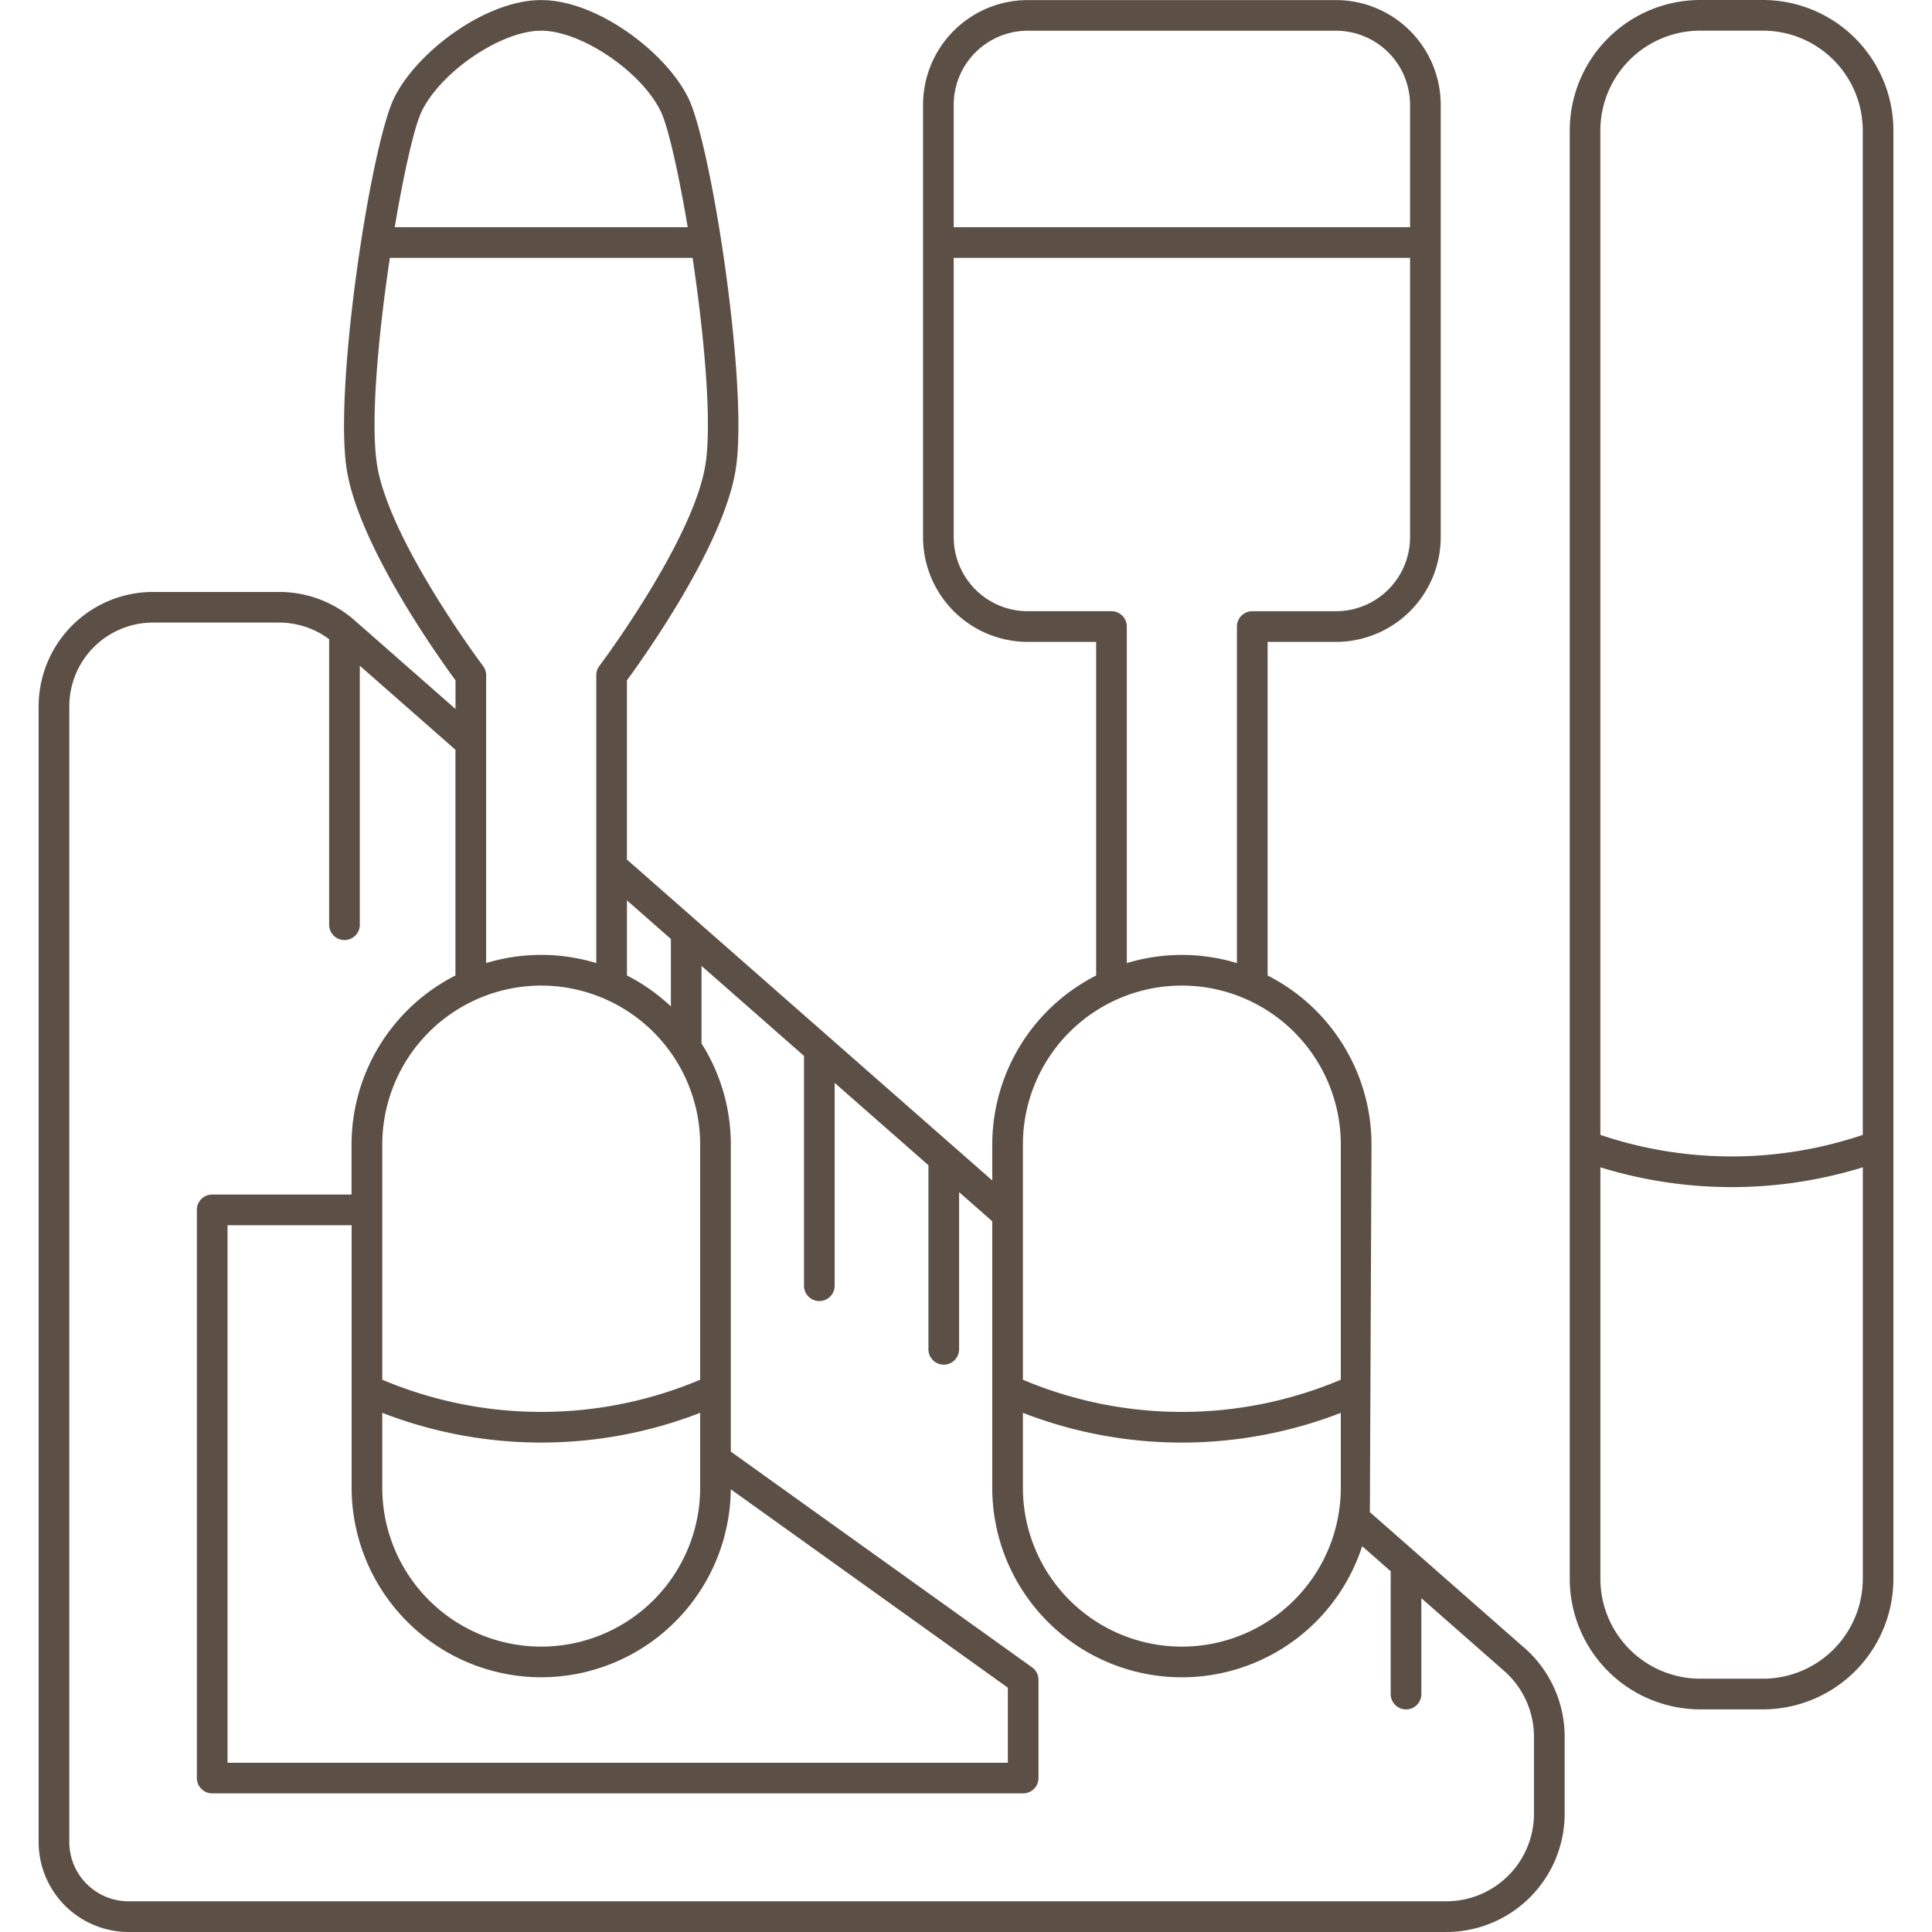 <?xml version="1.0" encoding="UTF-8"?>
<svg xmlns="http://www.w3.org/2000/svg" xmlns:xlink="http://www.w3.org/1999/xlink" width="200" height="200" viewBox="0 0 200 200">
  <defs>
    <clipPath id="clip-Craftmanship">
      <rect width="200" height="200"></rect>
    </clipPath>
  </defs>
  <g id="Craftmanship" clip-path="url(#clip-Craftmanship)">
    <g id="noun-craftmanship-5368935" transform="translate(-19.927)">
      <path id="Path_1739" data-name="Path 1739" d="M177.735,170.635l-16-14.057.169-38.052a19.645,19.645,0,0,0-10.755-17.5V66.492h7.084a10.85,10.85,0,0,0,10.837-10.837V10.888A10.851,10.851,0,0,0,158.23.051H126.317A10.85,10.85,0,0,0,115.48,10.888V55.655a10.85,10.85,0,0,0,10.837,10.837H133.4v34.535a19.646,19.646,0,0,0-10.755,17.5v3.717L84.827,89.025V70.47c1.761-2.4,9.961-13.888,11.249-21.752,1.378-8.41-2.456-33.464-4.874-38.488C88.937,5.522,81.783.051,75.954.051S62.97,5.522,60.706,10.228c-2.418,5.026-6.252,30.077-4.874,38.488C57.123,56.6,65.317,68.072,67.08,70.47v2.966L56.638,64.264a11.832,11.832,0,0,0-7.811-2.943H35.762A11.849,11.849,0,0,0,23.927,73.156V190.734a9.318,9.318,0,0,0,9.308,9.308H169.658A12.253,12.253,0,0,0,181.9,187.8v-7.971a12.241,12.241,0,0,0-4.162-9.2ZM118.655,10.887a7.672,7.672,0,0,1,7.663-7.663h31.914a7.672,7.672,0,0,1,7.663,7.663V23.565h-47.24Zm7.663,52.429a7.672,7.672,0,0,1-7.663-7.663V26.738h47.24V55.653a7.672,7.672,0,0,1-7.663,7.663h-8.671a1.588,1.588,0,0,0-1.587,1.587v34.84a19.606,19.606,0,0,0-11.4,0V64.9a1.588,1.588,0,0,0-1.587-1.587h-8.67Zm-.5,55.209a16.454,16.454,0,0,1,32.908,0v24.347a42.294,42.294,0,0,1-32.908,0Zm0,27.777a45.536,45.536,0,0,0,32.908,0v7.745a16.454,16.454,0,0,1-32.908,0ZM89.377,97.245v6.979a19.716,19.716,0,0,0-4.548-3.2V93.25ZM63.566,11.6c2-4.15,8.25-8.379,12.387-8.379S86.344,7.452,88.341,11.6c.745,1.547,1.823,6.287,2.777,11.962H60.79c.953-5.675,2.032-10.414,2.777-11.962Zm-4.6,36.6c-.715-4.364.11-13.4,1.32-21.462H91.623c1.211,8.064,2.035,17.1,1.32,21.462-1.288,7.868-10.874,20.657-10.97,20.784a1.589,1.589,0,0,0-.32.956v29.8a19.606,19.606,0,0,0-11.4,0v-29.8a1.585,1.585,0,0,0-.32-.956c-.1-.128-9.679-12.9-10.97-20.786ZM75.954,102.07a16.473,16.473,0,0,1,16.454,16.454v24.347a42.294,42.294,0,0,1-32.908,0V118.523A16.473,16.473,0,0,1,75.954,102.07Zm0,71.605a19.649,19.649,0,0,0,19.624-19.461l28.68,20.537v7.77H43.482V126.878H56.327v27.169a19.65,19.65,0,0,0,19.627,19.627ZM59.5,154.047V146.3a45.536,45.536,0,0,0,32.908,0v7.745a16.454,16.454,0,0,1-32.908,0ZM178.724,187.8a9.076,9.076,0,0,1-9.065,9.065H33.234a6.141,6.141,0,0,1-6.133-6.134V73.153a8.671,8.671,0,0,1,8.66-8.661H48.827A8.659,8.659,0,0,1,54,66.213V95.77a1.587,1.587,0,0,0,3.174,0V68.959l9.9,8.7v23.367a19.646,19.646,0,0,0-10.755,17.5V123.7H41.893a1.588,1.588,0,0,0-1.587,1.587v58.819a1.588,1.588,0,0,0,1.587,1.587h83.951a1.588,1.588,0,0,0,1.587-1.587V173.936a1.586,1.586,0,0,0-.663-1.29L95.581,150.313V118.524a19.51,19.51,0,0,0-3.032-10.461v-8.031l10.608,9.318v23.792a1.587,1.587,0,0,0,3.174,0v-21l9.707,8.526v19.057a1.587,1.587,0,0,0,3.174,0V123.452l3.432,3.015v27.58a19.626,19.626,0,0,0,38.295,6.058l2.952,2.593v12.716a1.587,1.587,0,1,0,3.174,0v-9.927l8.574,7.532a9.068,9.068,0,0,1,3.083,6.811v7.97Z" transform="translate(0 -0.043)" fill="#5c5046"></path>
      <path id="Path_1740" data-name="Path 1740" d="M994.951,0h-6.5a13.52,13.52,0,0,0-13.505,13.505V163.449a13.521,13.521,0,0,0,13.505,13.505h6.5a13.52,13.52,0,0,0,13.5-13.505V13.505A13.52,13.52,0,0,0,994.951,0Zm10.33,163.448a10.342,10.342,0,0,1-10.33,10.33h-6.5a10.342,10.342,0,0,1-10.33-10.33V120.841a46.06,46.06,0,0,0,27.164,0v42.606Zm0-45.965a42.469,42.469,0,0,1-27.164,0V13.5A10.344,10.344,0,0,1,988.448,3.173h6.5a10.342,10.342,0,0,1,10.33,10.331Z" transform="translate(-792.52)" fill="#5c5046"></path>
    </g>
  </g>
</svg>
